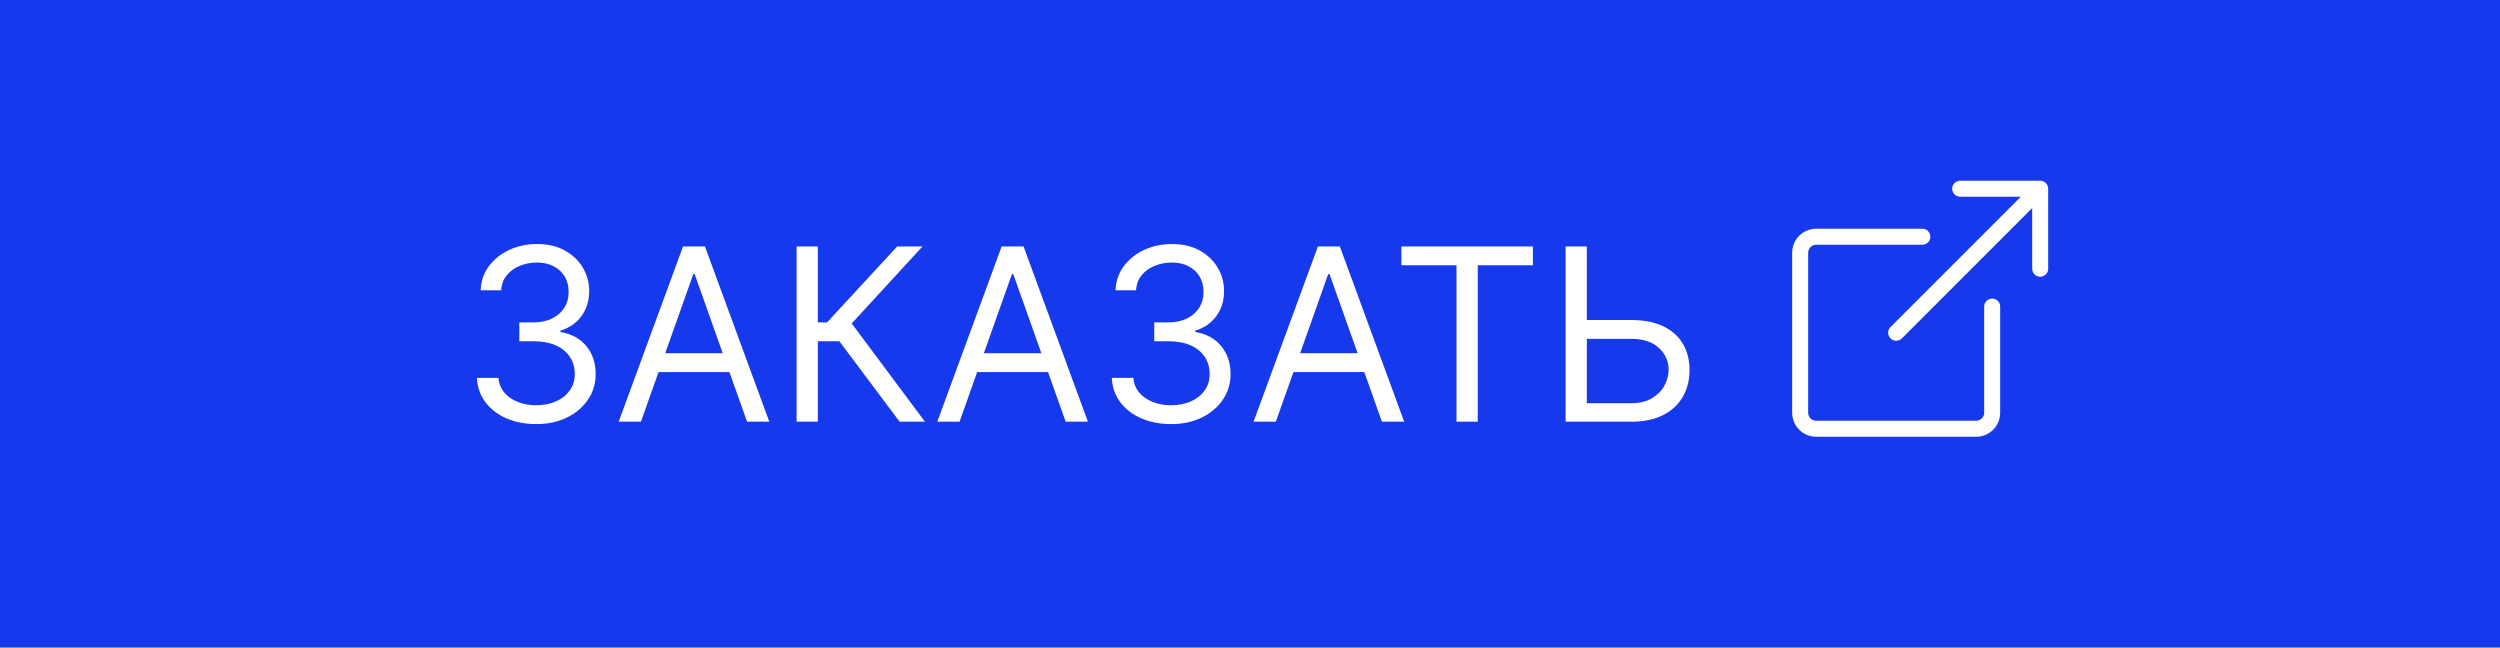 <?xml version="1.0" encoding="UTF-8"?> <svg xmlns="http://www.w3.org/2000/svg" width="166" height="43" viewBox="0 0 166 43" fill="none"> <rect width="166" height="43" fill="#1739ED"></rect> <path d="M35.621 28.159C34.871 28.159 34.202 28.03 33.615 27.773C33.032 27.515 32.568 27.157 32.223 26.699C31.882 26.237 31.697 25.701 31.666 25.091H33.098C33.128 25.466 33.257 25.79 33.484 26.062C33.712 26.331 34.009 26.54 34.376 26.688C34.744 26.835 35.151 26.909 35.598 26.909C36.098 26.909 36.541 26.822 36.928 26.648C37.314 26.474 37.617 26.231 37.837 25.921C38.056 25.61 38.166 25.25 38.166 24.841C38.166 24.413 38.06 24.036 37.848 23.71C37.636 23.381 37.325 23.123 36.916 22.938C36.507 22.752 36.007 22.659 35.416 22.659H34.484V21.409H35.416C35.878 21.409 36.284 21.326 36.632 21.159C36.984 20.992 37.259 20.758 37.456 20.454C37.657 20.151 37.757 19.796 37.757 19.386C37.757 18.992 37.67 18.65 37.496 18.358C37.322 18.066 37.075 17.839 36.757 17.676C36.443 17.513 36.072 17.432 35.644 17.432C35.242 17.432 34.863 17.506 34.507 17.653C34.155 17.797 33.867 18.008 33.644 18.284C33.42 18.557 33.299 18.886 33.28 19.273H31.916C31.939 18.663 32.123 18.129 32.467 17.671C32.812 17.208 33.263 16.849 33.82 16.591C34.38 16.333 34.996 16.204 35.666 16.204C36.386 16.204 37.003 16.35 37.519 16.642C38.034 16.93 38.429 17.311 38.706 17.784C38.983 18.258 39.121 18.769 39.121 19.318C39.121 19.974 38.948 20.532 38.604 20.994C38.263 21.456 37.799 21.776 37.212 21.954V22.046C37.947 22.167 38.52 22.479 38.933 22.983C39.346 23.483 39.553 24.102 39.553 24.841C39.553 25.474 39.38 26.042 39.035 26.546C38.695 27.046 38.229 27.439 37.638 27.727C37.047 28.015 36.374 28.159 35.621 28.159ZM42.558 28H41.081L45.354 16.364H46.808L51.081 28H49.604L46.126 18.204H46.035L42.558 28ZM43.104 23.454H49.058V24.704H43.104V23.454ZM59.734 28L55.734 22.659H54.303V28H52.894V16.364H54.303V21.409H54.916L59.575 16.364H61.257L56.553 21.477L61.416 28H59.734ZM63.715 28H62.237L66.51 16.364H67.965L72.237 28H70.76L67.283 18.204H67.192L63.715 28ZM64.26 23.454H70.215V24.704H64.26V23.454ZM77.777 28.159C77.027 28.159 76.358 28.03 75.771 27.773C75.188 27.515 74.724 27.157 74.379 26.699C74.038 26.237 73.853 25.701 73.822 25.091H75.254C75.285 25.466 75.413 25.79 75.641 26.062C75.868 26.331 76.165 26.54 76.533 26.688C76.9 26.835 77.307 26.909 77.754 26.909C78.254 26.909 78.697 26.822 79.084 26.648C79.47 26.474 79.773 26.231 79.993 25.921C80.213 25.61 80.322 25.25 80.322 24.841C80.322 24.413 80.216 24.036 80.004 23.71C79.792 23.381 79.481 23.123 79.072 22.938C78.663 22.752 78.163 22.659 77.572 22.659H76.641V21.409H77.572C78.035 21.409 78.44 21.326 78.788 21.159C79.141 20.992 79.415 20.758 79.612 20.454C79.813 20.151 79.913 19.796 79.913 19.386C79.913 18.992 79.826 18.65 79.652 18.358C79.478 18.066 79.231 17.839 78.913 17.676C78.599 17.513 78.228 17.432 77.8 17.432C77.398 17.432 77.019 17.506 76.663 17.653C76.311 17.797 76.023 18.008 75.8 18.284C75.576 18.557 75.455 18.886 75.436 19.273H74.072C74.095 18.663 74.279 18.129 74.624 17.671C74.968 17.208 75.419 16.849 75.976 16.591C76.537 16.333 77.152 16.204 77.822 16.204C78.542 16.204 79.16 16.35 79.675 16.642C80.19 16.93 80.586 17.311 80.862 17.784C81.139 18.258 81.277 18.769 81.277 19.318C81.277 19.974 81.105 20.532 80.76 20.994C80.419 21.456 79.955 21.776 79.368 21.954V22.046C80.103 22.167 80.677 22.479 81.09 22.983C81.502 23.483 81.709 24.102 81.709 24.841C81.709 25.474 81.537 26.042 81.192 26.546C80.851 27.046 80.385 27.439 79.794 27.727C79.203 28.015 78.531 28.159 77.777 28.159ZM84.715 28H83.237L87.51 16.364H88.965L93.237 28H91.76L88.283 18.204H88.192L84.715 28ZM85.26 23.454H91.215V24.704H85.26V23.454ZM93.054 17.614V16.364H101.781V17.614H98.122V28H96.713V17.614H93.054ZM105.001 21.25H108.32C109.153 21.25 109.856 21.386 110.428 21.659C111.003 21.932 111.439 22.316 111.734 22.812C112.034 23.309 112.183 23.894 112.183 24.568C112.183 25.242 112.034 25.837 111.734 26.352C111.439 26.867 111.003 27.271 110.428 27.562C109.856 27.854 109.153 28 108.32 28H103.956V16.364H105.365V26.773H108.32C108.85 26.773 109.299 26.667 109.666 26.454C110.037 26.239 110.318 25.962 110.507 25.625C110.7 25.284 110.797 24.924 110.797 24.546C110.797 23.989 110.583 23.509 110.155 23.108C109.727 22.703 109.115 22.5 108.32 22.5H105.001V21.25Z" fill="white"></path> <g clip-path="url(#clip0_819_73)"> <path fill-rule="evenodd" clip-rule="evenodd" d="M128.176 15.719C128.176 15.578 128.12 15.443 128.02 15.343C127.921 15.243 127.785 15.188 127.644 15.188H120.594C120.171 15.188 119.766 15.355 119.467 15.654C119.168 15.953 119 16.359 119 16.781V27.406C119 27.829 119.168 28.234 119.467 28.533C119.766 28.832 120.171 29 120.594 29H131.219C131.641 29 132.047 28.832 132.346 28.533C132.645 28.234 132.812 27.829 132.812 27.406V20.355C132.812 20.215 132.757 20.079 132.657 19.98C132.557 19.88 132.422 19.824 132.281 19.824C132.14 19.824 132.005 19.88 131.906 19.98C131.806 20.079 131.75 20.215 131.75 20.355V27.406C131.75 27.547 131.694 27.682 131.594 27.782C131.495 27.881 131.36 27.938 131.219 27.938H120.594C120.453 27.938 120.318 27.881 120.218 27.782C120.118 27.682 120.062 27.547 120.062 27.406V16.781C120.062 16.64 120.118 16.505 120.218 16.406C120.318 16.306 120.453 16.25 120.594 16.25H127.644C127.785 16.25 127.921 16.194 128.02 16.094C128.12 15.995 128.176 15.86 128.176 15.719Z" fill="white"></path> <path fill-rule="evenodd" clip-rule="evenodd" d="M136 12.531C136 12.39 135.944 12.255 135.845 12.156C135.745 12.056 135.61 12 135.469 12H130.156C130.016 12 129.88 12.056 129.781 12.156C129.681 12.255 129.625 12.39 129.625 12.531C129.625 12.672 129.681 12.807 129.781 12.907C129.88 13.007 130.016 13.062 130.156 13.062H134.186L125.53 21.718C125.481 21.767 125.442 21.826 125.415 21.89C125.388 21.955 125.375 22.024 125.375 22.094C125.375 22.164 125.388 22.233 125.415 22.297C125.442 22.362 125.481 22.421 125.53 22.47C125.58 22.519 125.638 22.558 125.703 22.585C125.767 22.612 125.837 22.626 125.906 22.626C125.976 22.626 126.045 22.612 126.11 22.585C126.175 22.558 126.233 22.519 126.283 22.47L134.938 13.814V17.844C134.938 17.985 134.994 18.12 135.093 18.219C135.193 18.319 135.328 18.375 135.469 18.375C135.61 18.375 135.745 18.319 135.845 18.219C135.944 18.12 136 17.985 136 17.844V12.531Z" fill="white"></path> </g> <defs> <clipPath id="clip0_819_73"> <rect width="17" height="17" fill="white" transform="translate(119 12)"></rect> </clipPath> </defs> </svg> 
